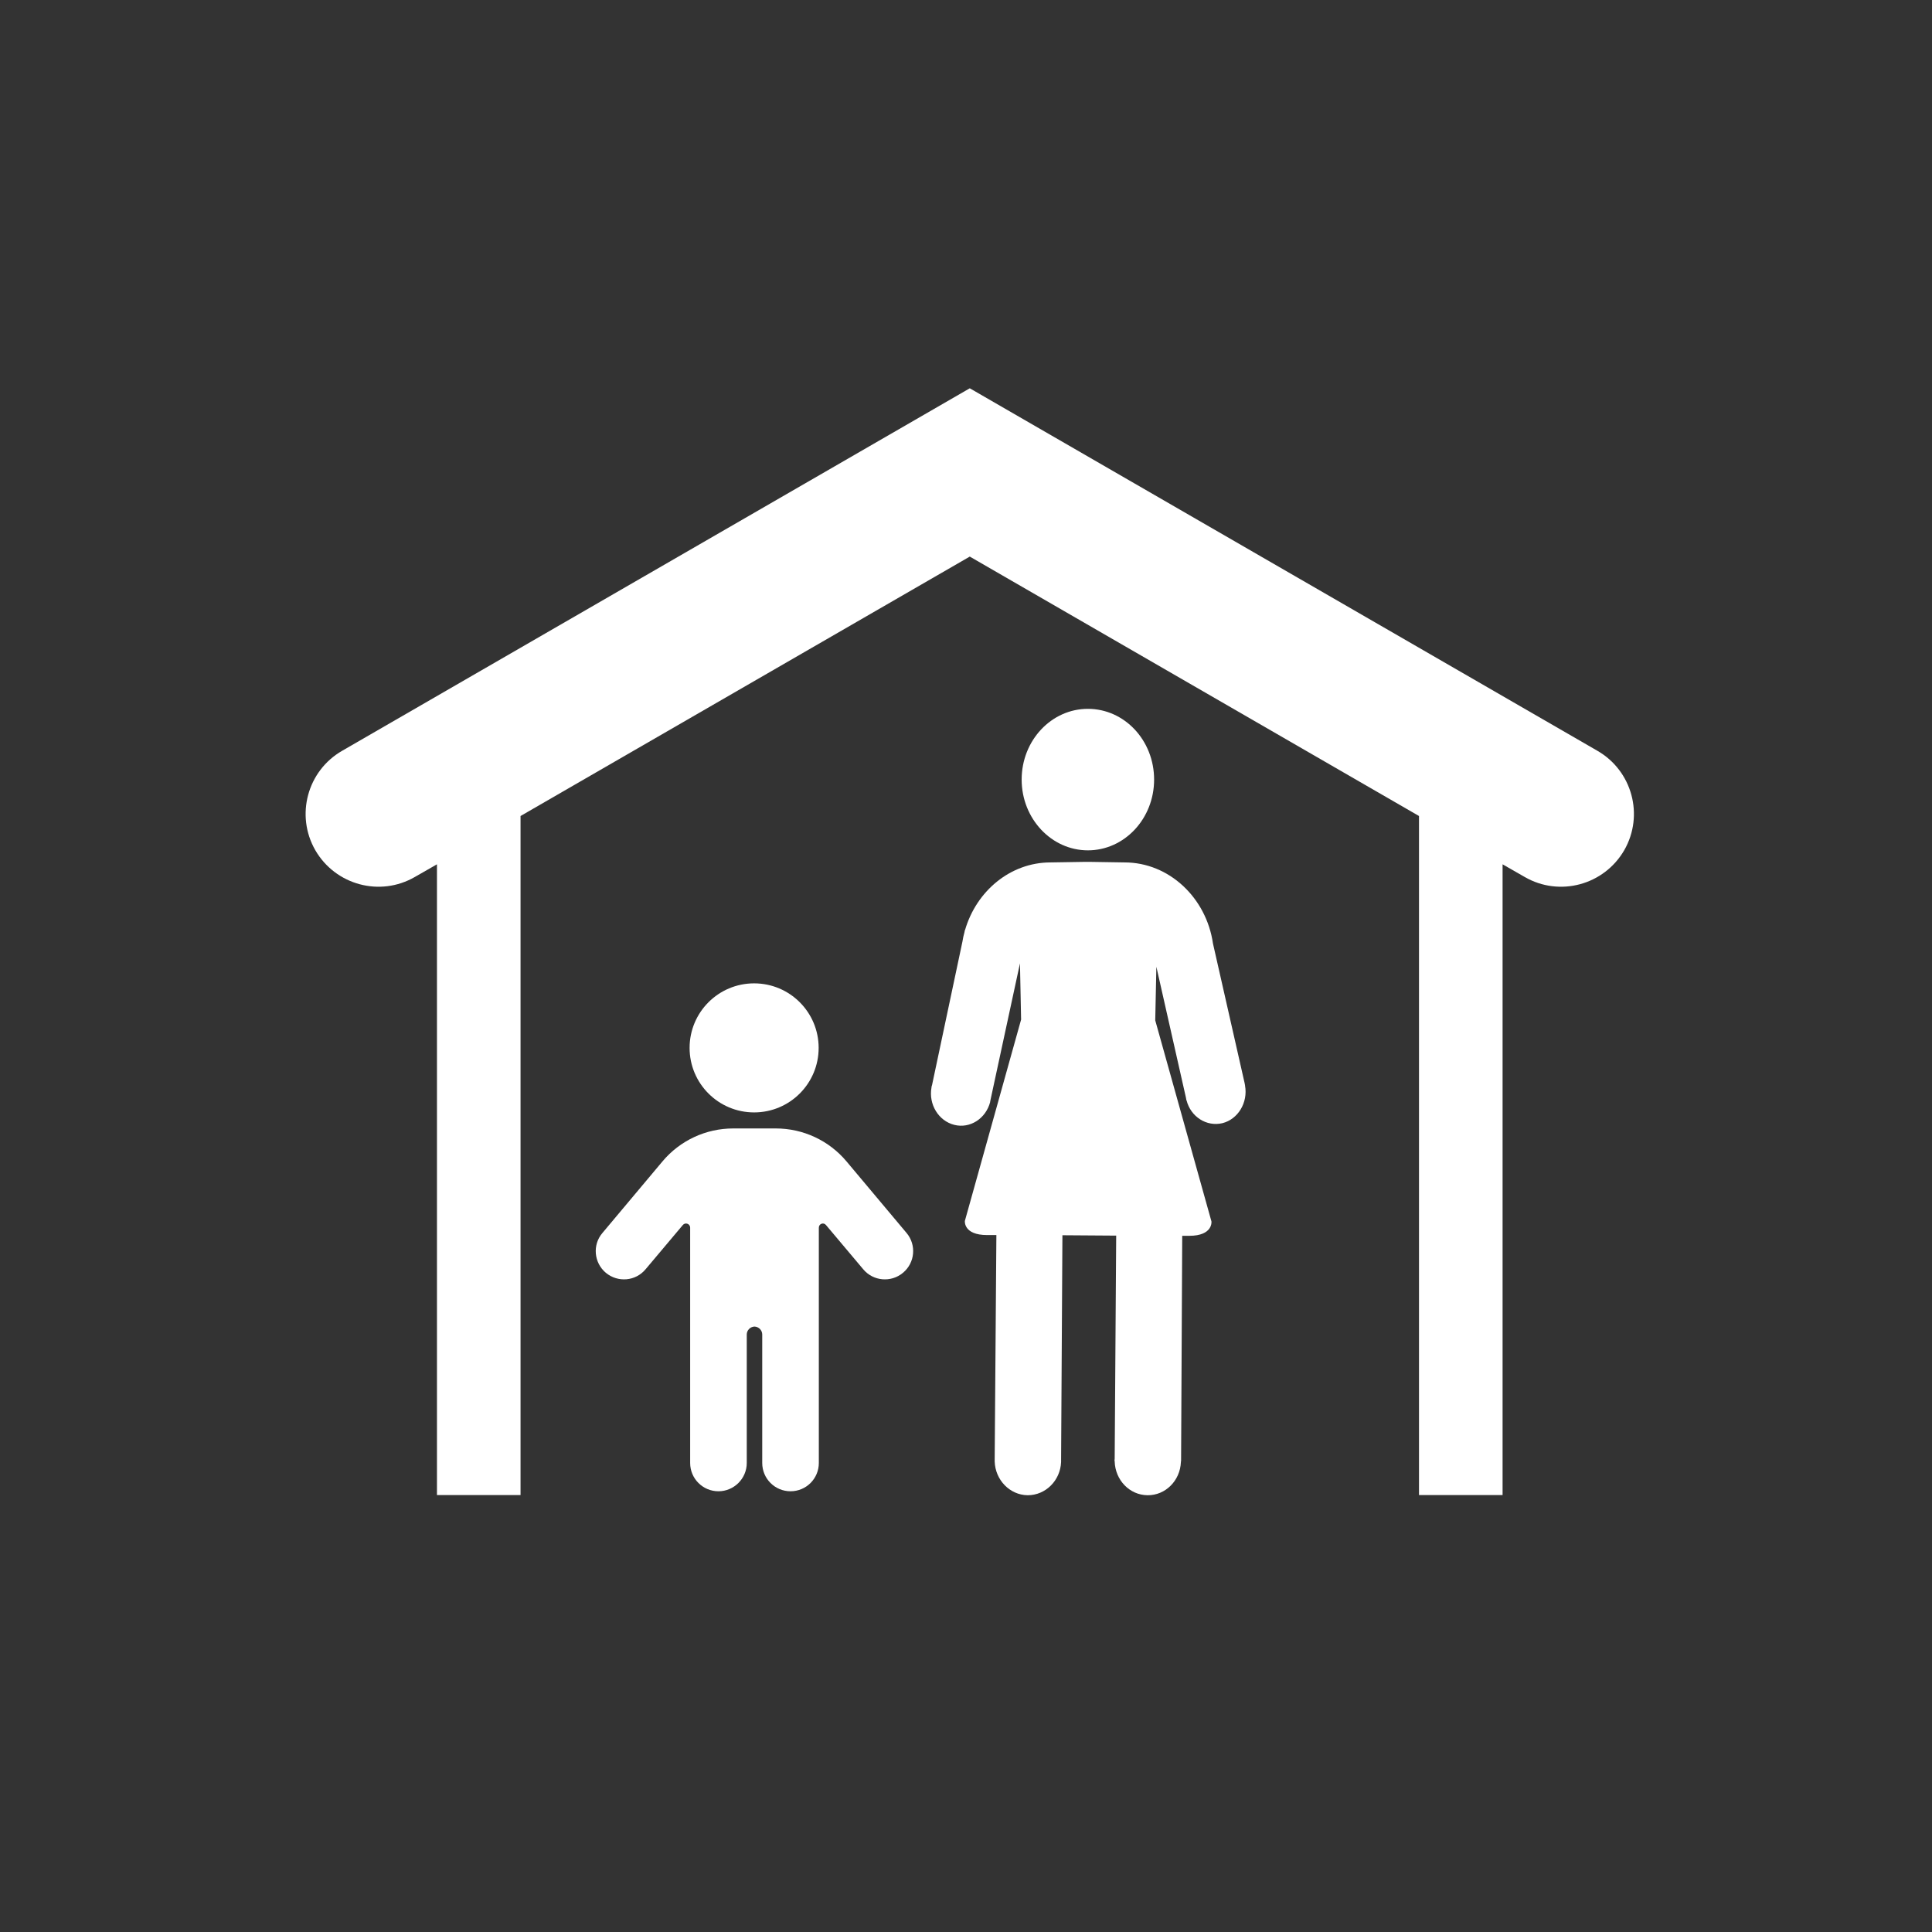 <svg xmlns="http://www.w3.org/2000/svg" viewBox="0 0 1024 1024" width="1024" height="1024"><rect x="0" y="0" width="1024" height="1024" fill="#333333" stroke="none"/><title>LSS Icon Set_children sheltered-ai</title><style> .s0 { fill: #ffffff } </style><g id="Icons"><g id="Boy"><path id="Head 8 " class="s0" d="m433.9 555.4c0-18.9-15.3-34.2-34.2-34.2-18.9 0-34.2 15.3-34.2 34.2 0 18.9 15.3 34.2 34.2 34.2 18.9 0 34.2-15.3 34.2-34.2z"></path><path id="Boy Torso" class="s0" d="m480.5 653.5l-31.8-37.9c-9.3-11.1-23-17.5-37.5-17.5h-11.3-11.3c-14.5 0-28.2 6.4-37.5 17.5l-31.8 37.9c-5.4 6.3-4.5 15.8 1.8 21.1 6.4 5.3 15.8 4.5 21.1-1.9l19.7-23.4c1.3-1.6 3.9-0.7 3.9 1.4v52.4 72.3c0 8.3 6.7 15 15 15 8.2 0 15-6.7 15-15v-68.1c0-2.2 1.8-4.1 4.1-4.2 2.3 0.1 4.1 2 4.1 4.2v68.1c0 8.3 6.7 15 15 15 8.3 0 15-6.7 15-15v-72.3-52.4c0-2.1 2.5-3 3.8-1.4l19.7 23.4c5.3 6.4 14.8 7.2 21.1 1.9 6.4-5.3 7.2-14.8 1.9-21.1z"></path></g><path id="&lt;Path&gt;" class="s0" d="m846.6 397.9l-332.6-192.1-332.6 192.1c-18.5 10.6-24.9 34.2-14.3 52.7 10.7 18.5 34.3 24.9 52.8 14.2l11.7-6.7v334.3h44.3v-359.9l238.1-137.5 238.1 137.5v359.9h44.3v-334.3l11.7 6.7c18.5 10.7 42.1 4.3 52.8-14.2 10.6-18.5 4.2-42.1-14.3-52.7z"></path><g id="&lt;Group&gt;"><path id="&lt;Path&gt;" class="s0" d="m576.6 450.7c19.4 0 35.1-16.8 35.1-37.5 0-20.8-15.7-37.5-35.1-37.5-19.3 0-35.1 16.7-35.1 37.5 0 20.7 15.8 37.5 35.1 37.5z"></path><path id="&lt;Path&gt;" class="s0" d="m659.9 575.4q0-0.4-0.1-0.6-0.1-0.3-0.1-0.6l-16.8-74.1c-3.5-24.2-23.2-43-46.9-43l-18.9-0.3h-0.8-0.8l-18.7 0.3c-21.3 0-39.3 15.2-45.3 35.8h-0.1l-0.2 1.1q-0.7 2.5-1.1 5.1l-16.1 76q-0.1 0.3-0.2 0.6-0.1 0.3-0.1 0.6v0.1c-1.6 8.9 3.7 17.7 12.1 19.8 8.3 2.1 16.7-3.3 19-12.1v-0.2q0.1-0.2 0.1-0.5 0.1-0.3 0.1-0.5l15.6-72.3 0.6 29.8-29.8 106.7c0 0-0.9 7.5 11.8 7.5h4.9l-0.9 118.6q0 0.3 0 0.6 0 0.3 0 0.6v0.2c0.3 9.8 8 17.8 17.5 17.9 9.5 0 17.3-7.8 17.7-17.6v-0.1c0-0.2 0-0.5 0-0.7q0-0.3 0-0.6l0.7-118.8 28.5 0.2-0.8 118.4c0 0.2-0.1 0.4-0.1 0.6q0.1 0.3 0.1 0.6v0.1c0.3 9.9 7.9 17.8 17.4 17.9 9.5 0.1 17.3-7.7 17.7-17.6v-0.1q0.1-0.3 0.1-0.6c0-0.3 0-0.5 0-0.7l0.6-118.5h3.7c12.7 0 11.8-7.6 11.8-7.6l-29.8-106.6 0.6-28.4 15.7 69.5q0 0.3 0.1 0.6 0 0.3 0.1 0.5v0.2h0.1c2.2 8.7 10.6 14.1 19 12.1 8.3-2.1 13.6-10.9 12-19.9z"></path></g></g></svg>